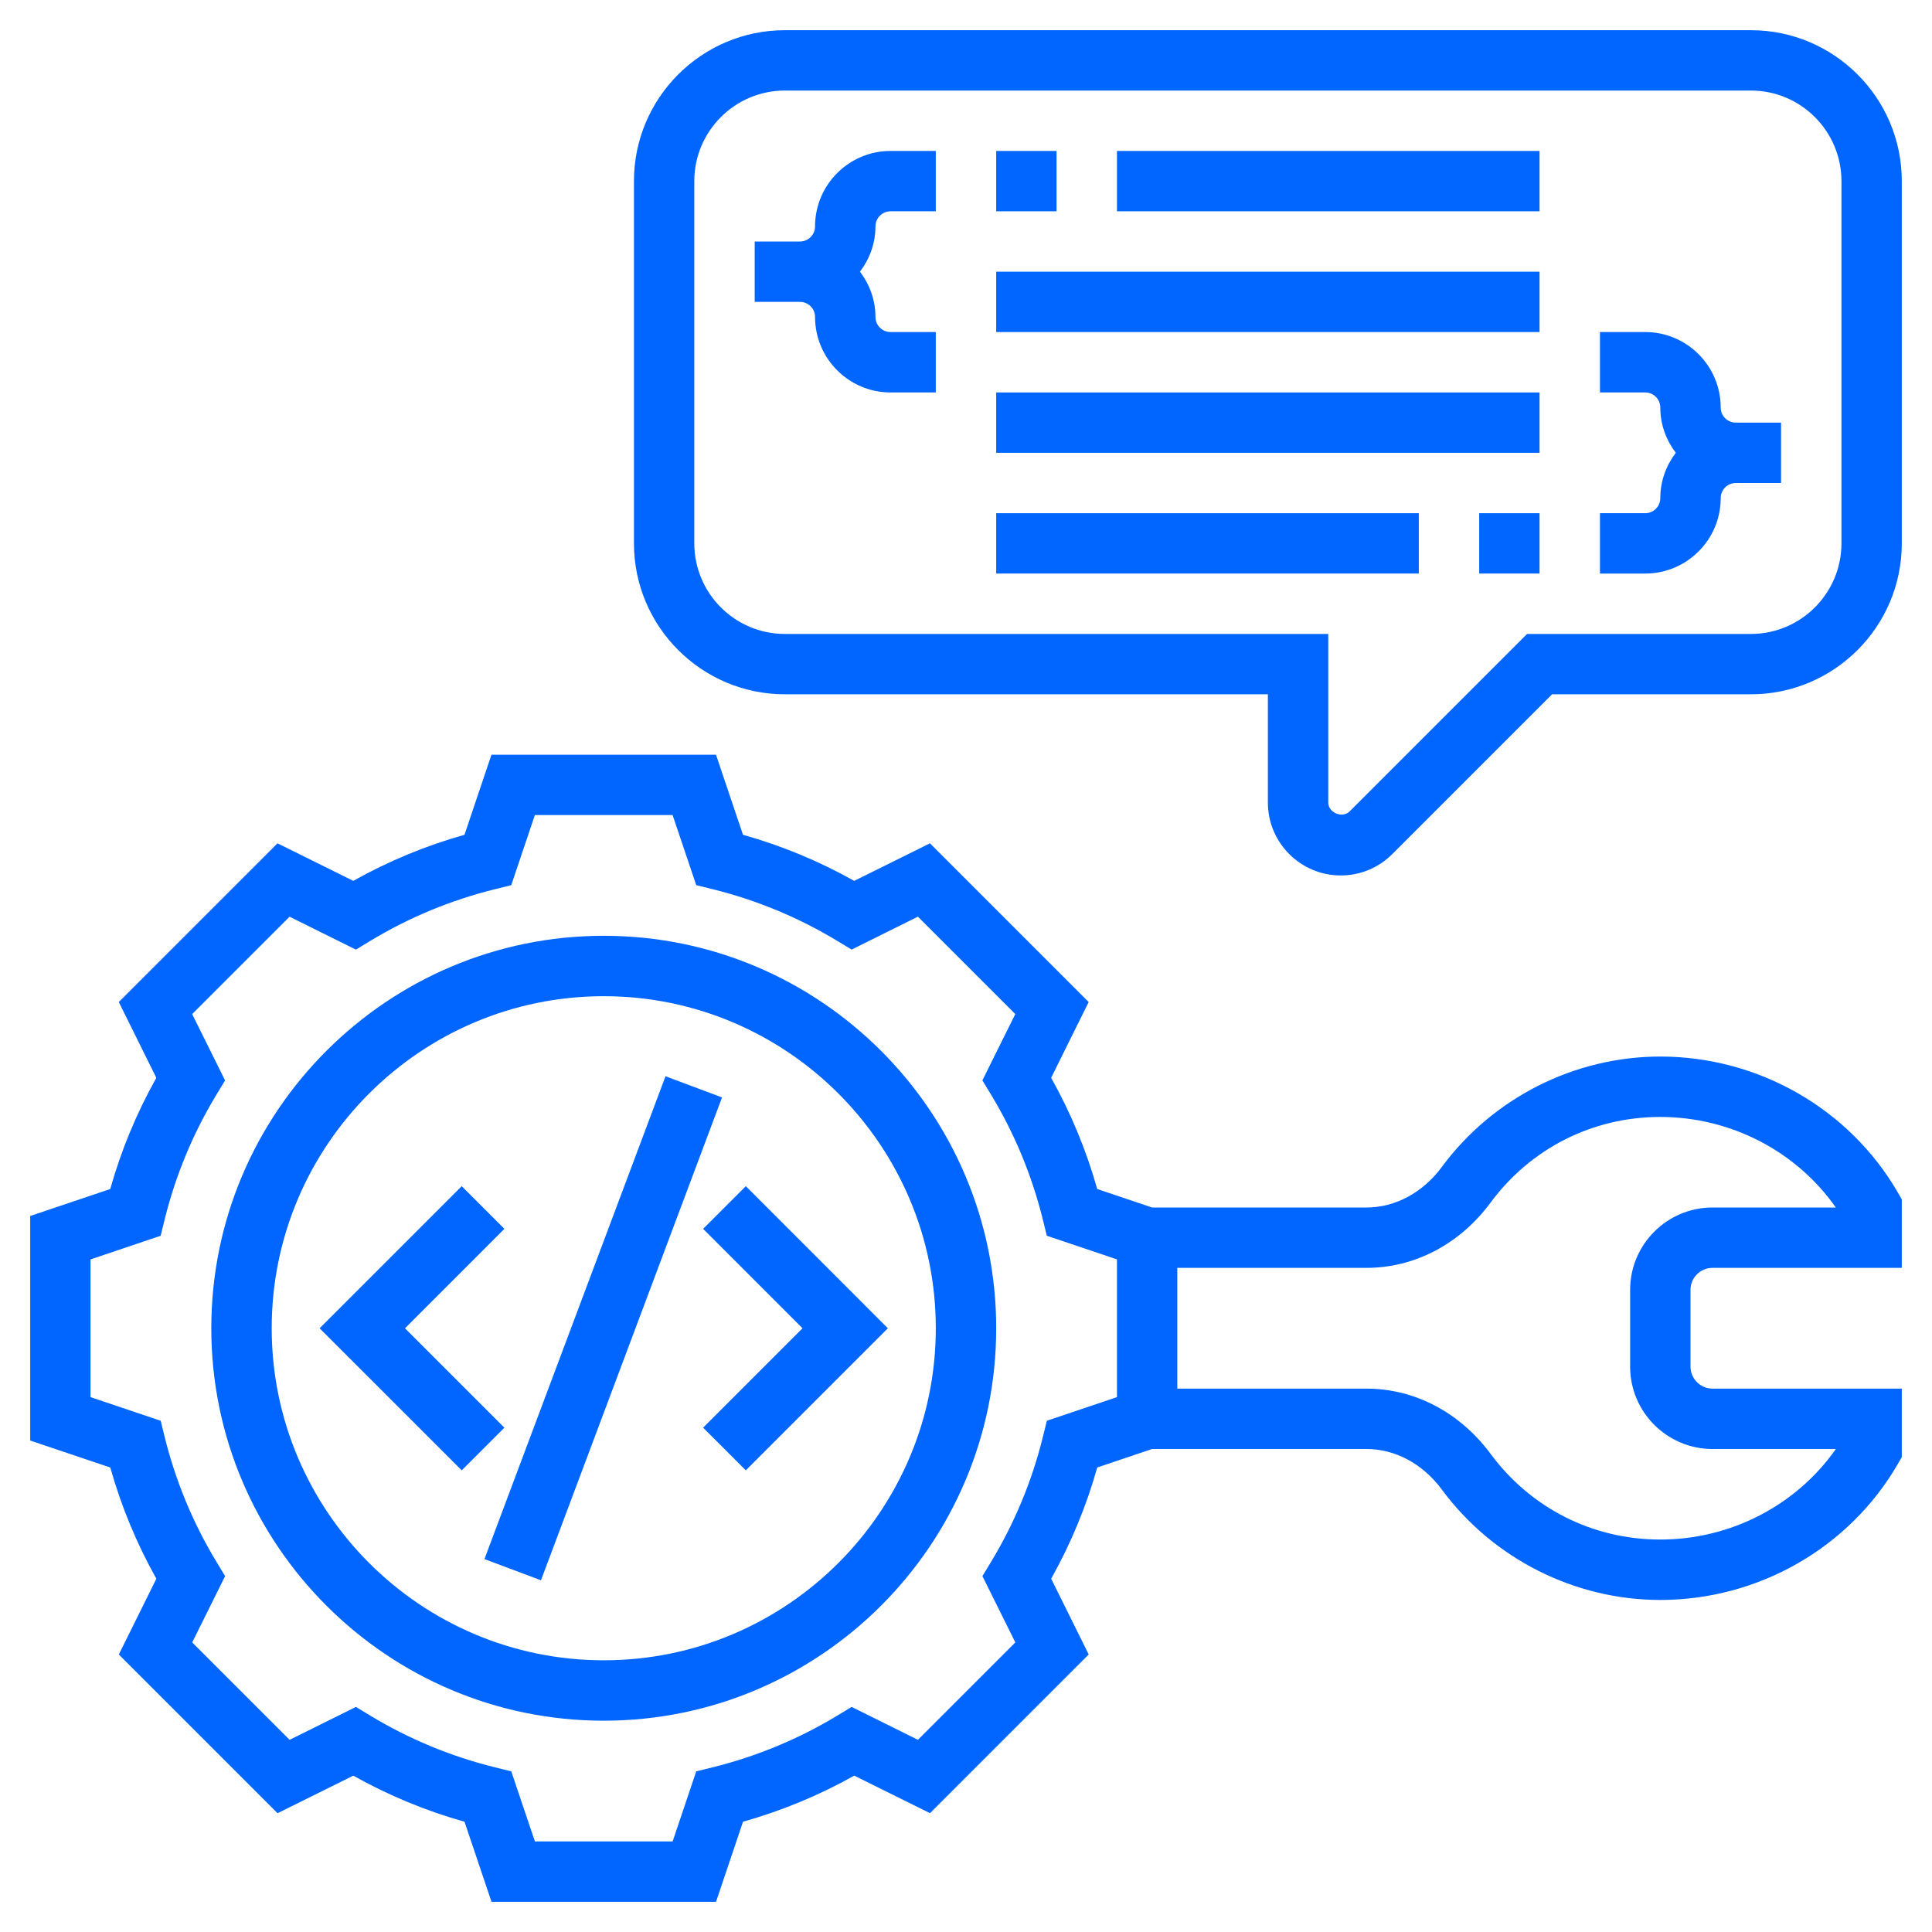 <svg width="60" height="60" viewBox="0 0 60 60" fill="none" xmlns="http://www.w3.org/2000/svg">
<g clip-path="url(#clip0_16_5128)">
<path d="M51.562 32.812C48.902 32.812 46.367 34.092 44.781 36.236C44.187 37.04 43.332 37.5 42.437 37.5H35.779L34.075 36.926C33.736 35.722 33.256 34.563 32.644 33.472L33.81 31.119L28.881 26.19L26.528 27.356C25.437 26.744 24.279 26.264 23.074 25.925L22.236 23.438H15.263L14.425 25.925C13.221 26.264 12.062 26.744 10.971 27.356L8.618 26.19L3.689 31.119L4.855 33.472C4.243 34.563 3.763 35.721 3.424 36.926L0.938 37.764V44.737L3.425 45.575C3.764 46.779 4.244 47.938 4.856 49.029L3.69 51.382L8.619 56.311L10.972 55.145C12.063 55.757 13.221 56.237 14.426 56.576L15.264 59.062H22.237L23.075 56.575C24.279 56.236 25.438 55.756 26.529 55.144L28.882 56.31L33.811 51.381L32.645 49.028C33.257 47.937 33.737 46.779 34.076 45.574L35.779 45H42.437C43.332 45 44.187 45.46 44.781 46.264C46.367 48.408 48.902 49.688 51.562 49.688C54.604 49.688 57.429 48.071 58.936 45.47L59.062 45.252V43.125H53.183C52.807 43.125 52.5 42.818 52.5 42.442V40.057C52.5 39.682 52.807 39.375 53.183 39.375H59.062V37.248L58.936 37.029C57.429 34.429 54.604 32.812 51.562 32.812ZM34.688 43.389L32.511 44.123L32.388 44.622C32.05 45.993 31.508 47.3 30.777 48.507L30.51 48.948L31.532 51.007L28.507 54.032L26.448 53.01L26.007 53.277C24.8 54.008 23.493 54.549 22.122 54.888L21.622 55.011L20.889 57.188H16.612L15.878 55.011L15.379 54.888C14.008 54.55 12.701 54.008 11.494 53.277L11.053 53.01L8.994 54.032L5.969 51.007L6.991 48.948L6.724 48.507C5.993 47.3 5.452 45.993 5.113 44.622L4.99 44.123L2.812 43.389V39.112L4.989 38.378L5.112 37.879C5.45 36.508 5.992 35.201 6.723 33.994L6.99 33.553L5.968 31.494L8.993 28.469L11.052 29.491L11.493 29.224C12.7 28.493 14.007 27.952 15.378 27.613L15.877 27.49L16.611 25.312H20.888L21.622 27.489L22.121 27.612C23.492 27.95 24.799 28.492 26.006 29.223L26.447 29.49L28.506 28.468L31.531 31.493L30.509 33.552L30.776 33.993C31.507 35.2 32.048 36.507 32.387 37.878L32.51 38.377L34.688 39.111V43.389ZM53.183 37.5C51.773 37.5 50.625 38.648 50.625 40.058V42.443C50.625 43.852 51.773 45 53.183 45H57.014C55.789 46.748 53.749 47.812 51.563 47.812C49.463 47.812 47.542 46.841 46.29 45.149C45.337 43.863 43.933 43.125 42.437 43.125H36.562V39.375H42.437C43.933 39.375 45.337 38.637 46.288 37.351C47.541 35.659 49.462 34.688 51.562 34.688C53.748 34.688 55.788 35.752 57.013 37.5H53.183Z" fill="#0066FF"/>
<path d="M18.75 29.062C12.03 29.062 6.562 34.53 6.562 41.25C6.562 47.97 12.03 53.438 18.75 53.438C25.47 53.438 30.938 47.97 30.938 41.25C30.938 34.53 25.47 29.062 18.75 29.062ZM18.75 51.562C13.064 51.562 8.438 46.936 8.438 41.25C8.438 35.564 13.064 30.938 18.75 30.938C24.436 30.938 29.062 35.564 29.062 41.25C29.062 46.936 24.436 51.562 18.75 51.562Z" fill="#0066FF"/>
<path d="M21.836 38.163L24.923 41.251L21.836 44.338L23.162 45.663L27.574 41.251L23.162 36.838L21.836 38.163Z" fill="#0066FF"/>
<path d="M12.577 41.251L15.664 38.163L14.339 36.838L9.926 41.251L14.339 45.663L15.664 44.338L12.577 41.251Z" fill="#0066FF"/>
<path d="M15.045 48.419L20.668 33.424L22.423 34.082L16.8 49.077L15.045 48.419Z" fill="#0066FF"/>
<path d="M25.312 7.031C25.312 7.29 25.102 7.5 24.844 7.5H23.438V9.375H24.844C25.102 9.375 25.312 9.585 25.312 9.844C25.312 11.136 26.364 12.188 27.656 12.188H29.062V10.312H27.656C27.398 10.312 27.188 10.102 27.188 9.844C27.188 9.314 27.005 8.83 26.707 8.438C27.005 8.045 27.188 7.561 27.188 7.031C27.188 6.772 27.398 6.562 27.656 6.562H29.062V4.688H27.656C26.364 4.688 25.312 5.739 25.312 7.031Z" fill="#0066FF"/>
<path d="M53.438 12.656C53.438 11.364 52.386 10.312 51.094 10.312H49.688V12.188H51.094C51.352 12.188 51.562 12.398 51.562 12.656C51.562 13.186 51.745 13.67 52.043 14.062C51.745 14.455 51.562 14.939 51.562 15.469C51.562 15.727 51.352 15.938 51.094 15.938H49.688V17.812H51.094C52.386 17.812 53.438 16.761 53.438 15.469C53.438 15.21 53.648 15 53.906 15H55.312V13.125H53.906C53.648 13.125 53.438 12.915 53.438 12.656Z" fill="#0066FF"/>
<path d="M30.938 4.688H32.812V6.562H30.938V4.688Z" fill="#0066FF"/>
<path d="M34.688 4.688H47.812V6.562H34.688V4.688Z" fill="#0066FF"/>
<path d="M30.938 8.438H47.812V10.312H30.938V8.438Z" fill="#0066FF"/>
<path d="M30.938 12.188H47.812V14.062H30.938V12.188Z" fill="#0066FF"/>
<path d="M45.938 15.938H47.812V17.812H45.938V15.938Z" fill="#0066FF"/>
<path d="M30.938 15.938H44.062V17.812H30.938V15.938Z" fill="#0066FF"/>
<path d="M54.375 0.938H24.375C21.79 0.938 19.688 3.04 19.688 5.625V16.875C19.688 19.46 21.79 21.562 24.375 21.562H39.375V24.924C39.375 26.172 40.39 27.188 41.638 27.188C42.243 27.188 42.811 26.952 43.238 26.525L48.201 21.562H54.375C56.96 21.562 59.062 19.46 59.062 16.875V5.625C59.062 3.04 56.96 0.938 54.375 0.938ZM57.188 16.875C57.188 18.426 55.926 19.688 54.375 19.688H47.424L41.913 25.199C41.689 25.422 41.25 25.241 41.25 24.924V19.688H24.375C22.824 19.688 21.562 18.426 21.562 16.875V5.625C21.562 4.074 22.824 2.812 24.375 2.812H54.375C55.926 2.812 57.188 4.074 57.188 5.625V16.875Z" fill="#0066FF"/>
</g>
<defs>
<clipPath id="clip0_16_5128">
<rect width="60" height="60" fill="white"/>
</clipPath>
</defs>
</svg>
